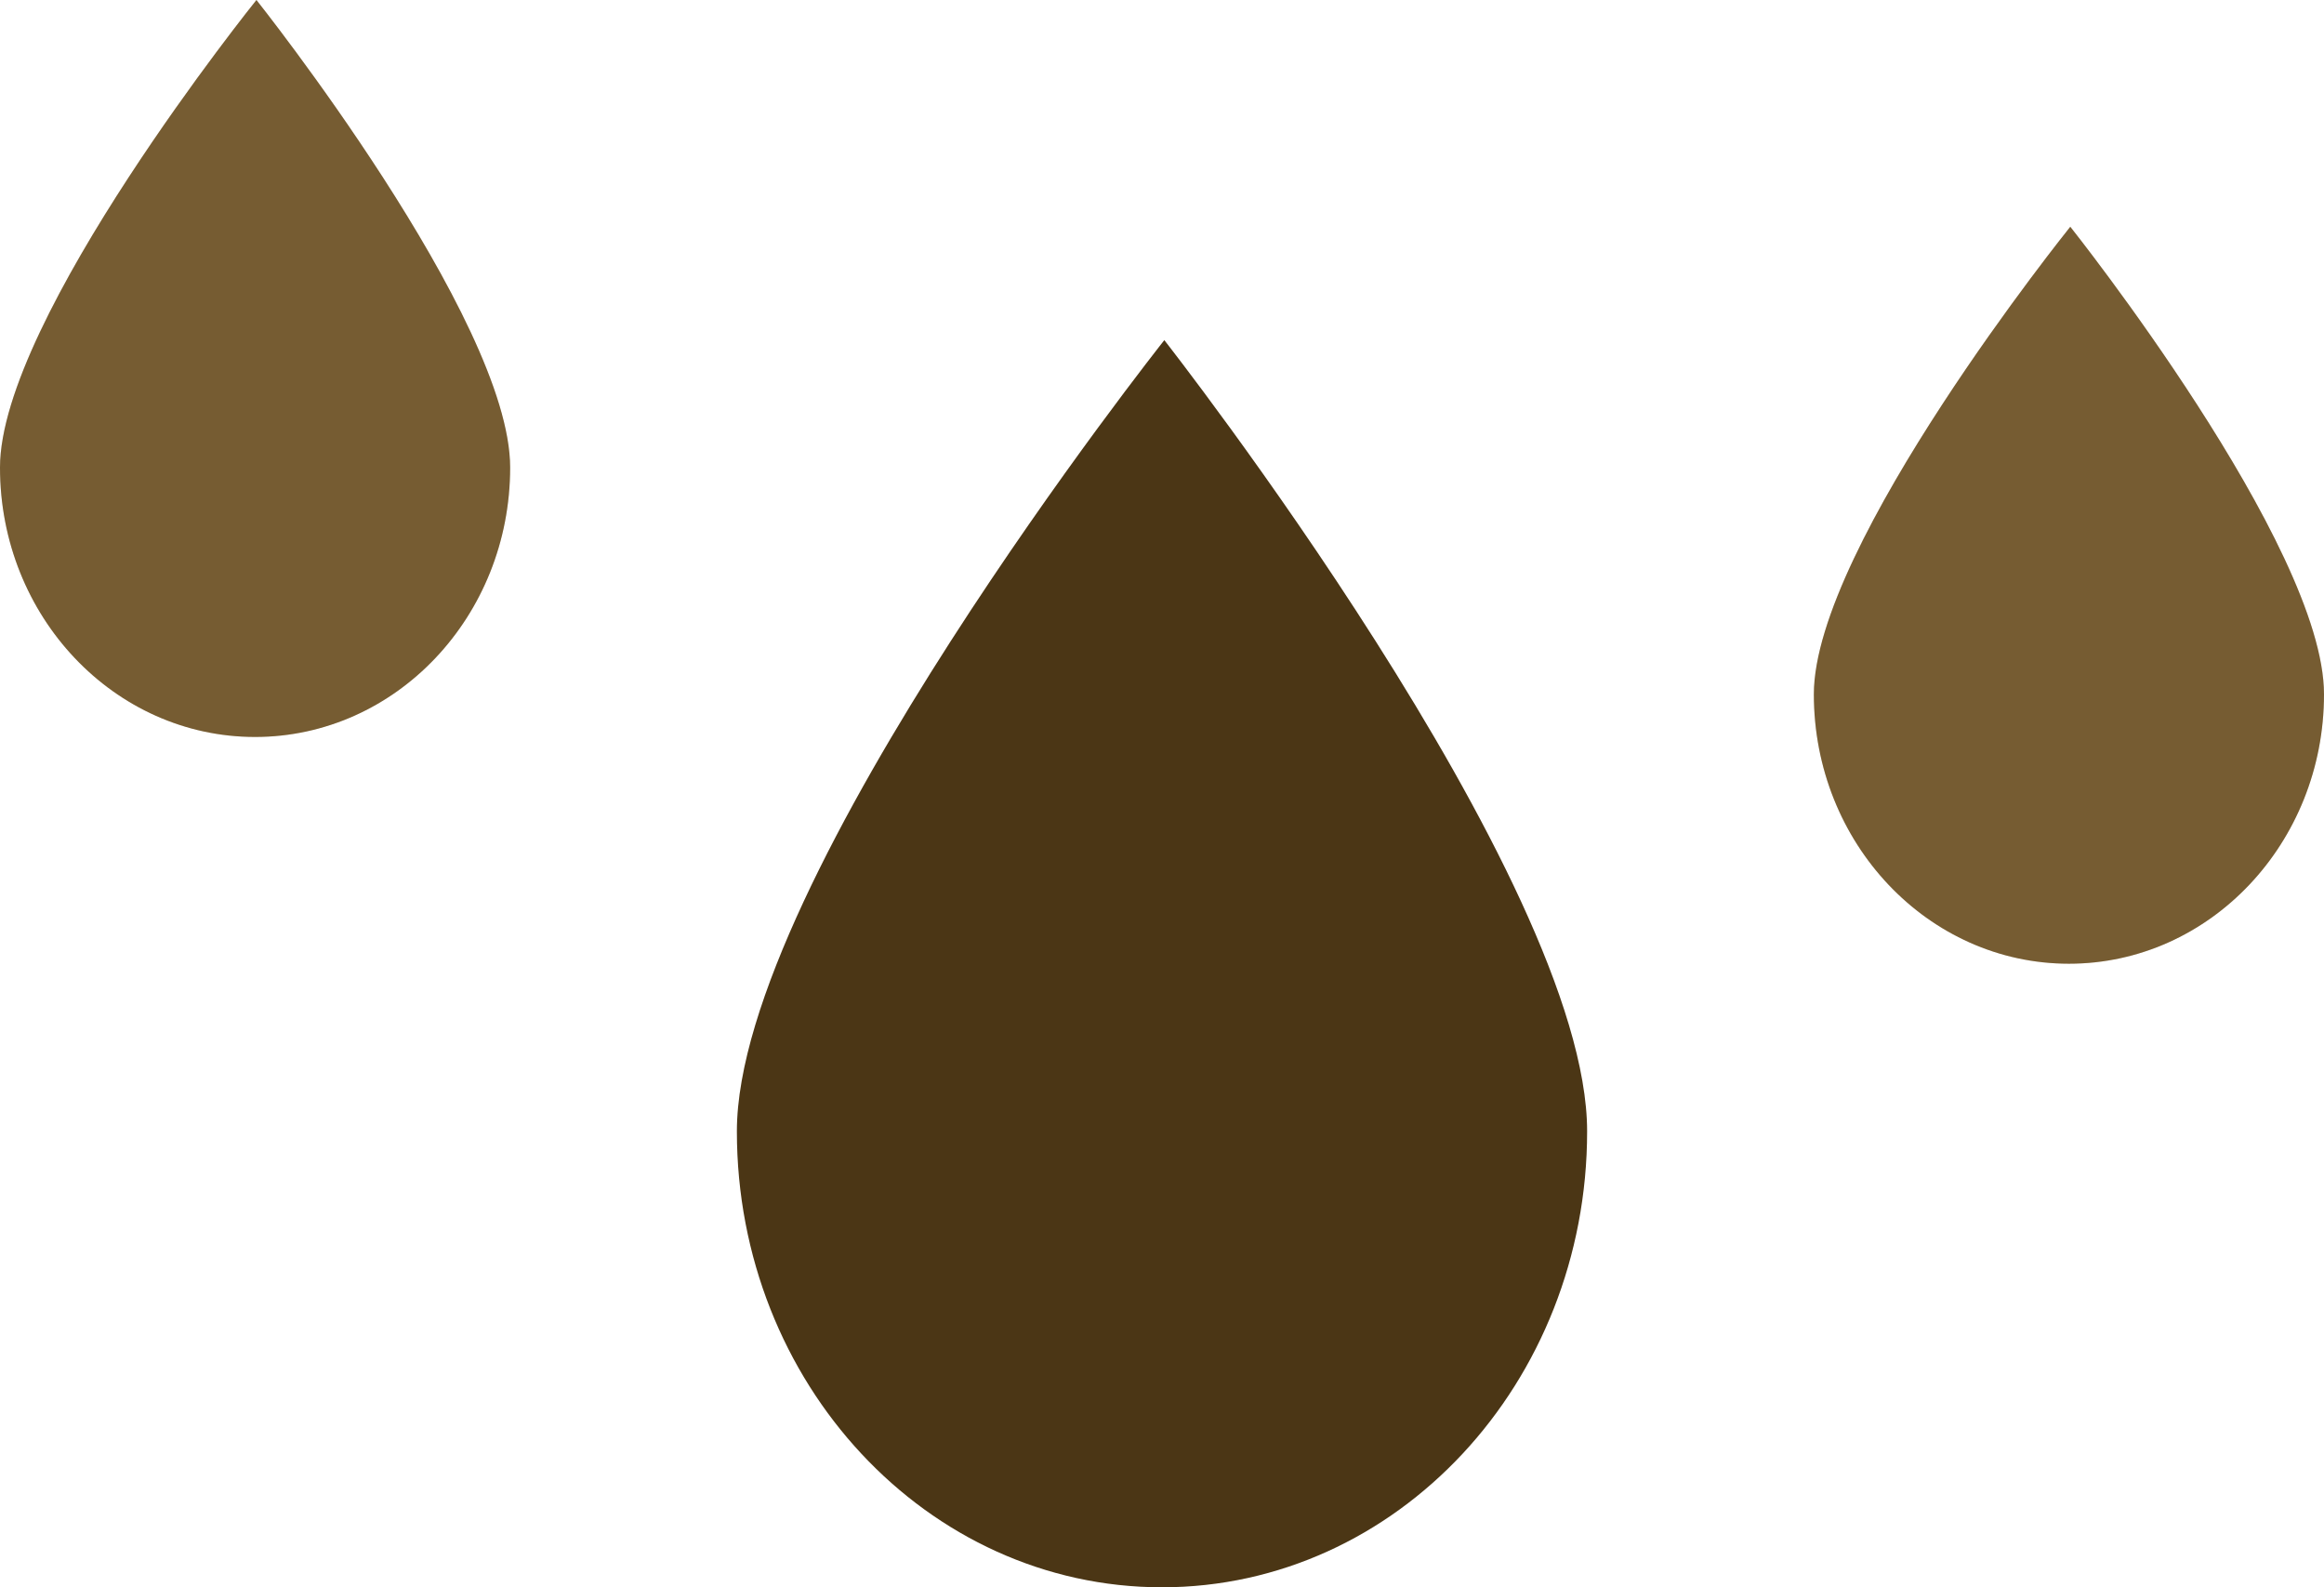 <svg width="41" height="28" viewBox="0 0 41 28" fill="none" xmlns="http://www.w3.org/2000/svg">
<path d="M28 19.957C28 24.398 24.642 28 20.5 28C16.358 28 13 24.398 13 19.957C13 15.515 20.541 6 20.541 6C20.541 6 28 15.514 28 19.957Z" fill="#4B3615"/>
<path d="M41 12.247C41 14.872 38.985 17 36.5 17C34.015 17 32 14.872 32 12.247C32 9.622 36.524 4 36.524 4C36.524 4 41 9.622 41 12.247Z" fill="#94733E"/>
<path d="M41 12.247C41 14.872 38.985 17 36.5 17C34.015 17 32 14.872 32 12.247C32 9.622 36.524 4 36.524 4C36.524 4 41 9.622 41 12.247Z" fill="black" fill-opacity="0.2"/>
<path d="M9 8.247C9 10.872 6.985 13 4.5 13C2.015 13 0 10.872 0 8.247C0 5.622 4.524 0 4.524 0C4.524 0 9 5.622 9 8.247Z" fill="#94733E"/>
<path d="M9 8.247C9 10.872 6.985 13 4.5 13C2.015 13 0 10.872 0 8.247C0 5.622 4.524 0 4.524 0C4.524 0 9 5.622 9 8.247Z" fill="black" fill-opacity="0.2"/>
</svg>
